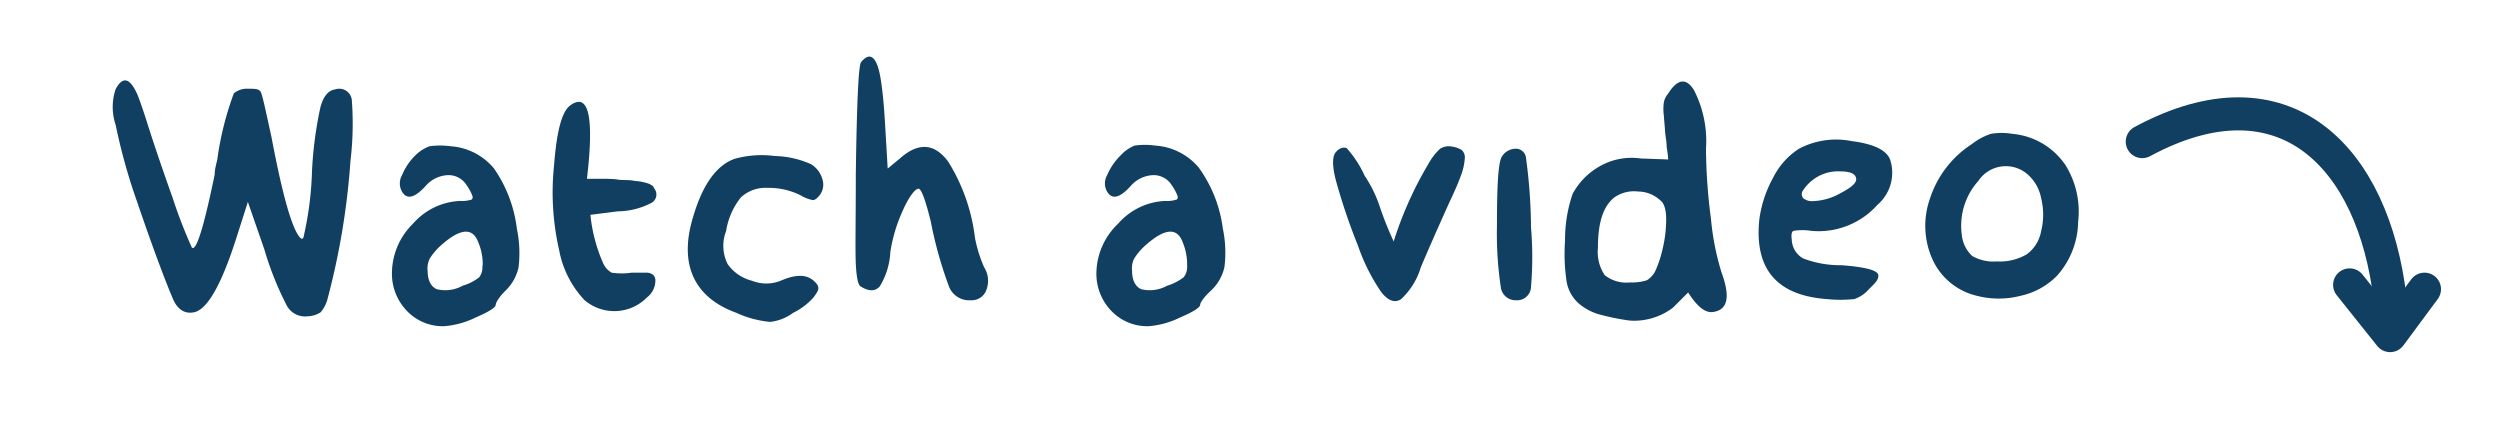 <?xml version="1.0" encoding="UTF-8"?> <svg xmlns="http://www.w3.org/2000/svg" id="Capa_1" data-name="Capa 1" viewBox="0 0 151.29 26.64"> <defs> <style>.cls-1{fill:#113f61;}.cls-2{fill:none;stroke:#113f61;stroke-linecap:round;stroke-linejoin:round;stroke-width:2px;}</style> </defs> <title>Captura_de_pantalla_</title> <path class="cls-1" d="M7,5.39c.44-.81.88-.68,1.34.39.15.39.33.91.53,1.54.37,1.17.89,2.73,1.58,4.66a29.62,29.62,0,0,0,1.16,3q.39.39,1.38-4.41c0-.31.09-.61.16-.92a18.76,18.76,0,0,1,1-4A1.21,1.21,0,0,1,15,5.37c.41,0,.66,0,.77.18s.29,1.07.66,2.75q1,5.29,1.73,6.08c.09.09.15.09.2,0a20.09,20.09,0,0,0,.52-4,23.32,23.32,0,0,1,.51-3.89q.27-1,.9-1.08a.76.76,0,0,1,1,.64,18.92,18.92,0,0,1-.08,3.68,44.5,44.5,0,0,1-1.4,8.4,1.94,1.94,0,0,1-.41.77,1.51,1.51,0,0,1-.77.24,1.26,1.26,0,0,1-1.26-.62A19,19,0,0,1,16,15.1l-1-2.88-.68,2.13c-.9,2.83-1.75,4.35-2.55,4.54-.53.13-1-.12-1.28-.75s-1.06-2.6-2.19-5.92A35,35,0,0,1,7,7.56,3.38,3.38,0,0,1,7,5.39Z"></path> <path class="cls-1" d="M30,18.44q0,.25-1.23.78a5.25,5.25,0,0,1-1.88.52,3,3,0,0,1-2.27-.93,3.23,3.23,0,0,1-.9-2.34A4.21,4.21,0,0,1,25,13.53a4,4,0,0,1,2.86-1.37,1.78,1.78,0,0,0,.63-.07c.1,0,.14-.13.09-.26a3,3,0,0,0-.36-.65,1.28,1.28,0,0,0-1.14-.58,1.89,1.89,0,0,0-1.31.64q-1,1.11-1.44.36a1,1,0,0,1,0-1,3.54,3.54,0,0,1,.81-1.2A2.35,2.35,0,0,1,26,8.85a4.63,4.63,0,0,1,1.26,0,3.73,3.73,0,0,1,2.63,1.34,8.06,8.06,0,0,1,1.39,3.66,7.13,7.13,0,0,1,.1,2.33,2.77,2.77,0,0,1-.82,1.44C30.18,18,30,18.33,30,18.44Zm-.79-2.36a3.33,3.33,0,0,0-.26-1.4c-.33-.92-1.07-.88-2.22.13a3.73,3.73,0,0,0-.72.83,1.34,1.34,0,0,0-.13.77c0,.59.23.95.55,1.09A2.16,2.16,0,0,0,28,17.29a3,3,0,0,0,1-.51A1,1,0,0,0,29.19,16.08Z"></path> <path class="cls-1" d="M34.52,6.37c1.11-.79,1.44.7,1,4.45.18,0,.46,0,.84,0s.73,0,1.06.05.66,0,1,.08a3.12,3.12,0,0,1,.82.16c.2.08.32.17.34.28a.58.58,0,0,1-.2.91,4.53,4.53,0,0,1-2,.49L35.73,13a9.54,9.54,0,0,0,.75,2.88,1.25,1.25,0,0,0,.53.62,4,4,0,0,0,1.21,0c.37,0,.66,0,.86,0a.71.71,0,0,1,.43.12.47.47,0,0,1,.15.29A1.29,1.29,0,0,1,39.15,18a2.77,2.77,0,0,1-3.79.15,6,6,0,0,1-1.52-3A15.7,15.7,0,0,1,33.53,10C33.69,7.93,34,6.74,34.52,6.37Z"></path> <path class="cls-1" d="M46.46,11.37a2.19,2.19,0,0,0-1.62.57,4.32,4.32,0,0,0-.9,2.05,2.44,2.44,0,0,0,.1,2,2.56,2.56,0,0,0,1.47,1,2.33,2.33,0,0,0,1.73,0c.9-.39,1.55-.4,2,0s.3.57,0,1A4,4,0,0,1,48,18.93a2.91,2.91,0,0,1-1.38.55,6.22,6.22,0,0,1-2.06-.55C42,18,41.07,16,41.94,13.14q.86-2.94,2.52-3.53a6.09,6.09,0,0,1,2.41-.17,5.76,5.76,0,0,1,2.2.49,1.55,1.55,0,0,1,.69.89,1.06,1.06,0,0,1-.16,1c-.16.19-.29.29-.41.29a2.28,2.28,0,0,1-.74-.29A4.29,4.29,0,0,0,46.46,11.37Z"></path> <path class="cls-1" d="M58.75,18.17a1.32,1.32,0,0,1-1.29-.75,24.59,24.59,0,0,1-1.13-4c-.32-1.3-.57-2-.75-2s-.56.44-.95,1.33a9.39,9.39,0,0,0-.75,2.5,4.4,4.4,0,0,1-.64,2.08c-.27.31-.66.32-1.16,0-.15-.08-.25-.54-.29-1.37s0-2.63,0-5.4q.09-6.57.32-6.8c.57-.7,1-.3,1.21,1.18.09.59.17,1.38.23,2.39l.17,2.87.75-.62c1.13-1,2.1-.89,2.91.2A11.22,11.22,0,0,1,59,14.38a8,8,0,0,0,.56,1.8,1.54,1.54,0,0,1,.13,1.37A.94.94,0,0,1,58.75,18.17Z"></path> <path class="cls-1" d="M72.63,18.44q0,.25-1.23.78a5.25,5.25,0,0,1-1.88.52,3,3,0,0,1-2.27-.93,3.23,3.23,0,0,1-.9-2.34,4.21,4.21,0,0,1,1.32-2.94,4,4,0,0,1,2.86-1.37,1.68,1.68,0,0,0,.62-.07c.11,0,.15-.13.1-.26a3,3,0,0,0-.36-.65,1.28,1.28,0,0,0-1.14-.58,1.89,1.89,0,0,0-1.31.64q-1,1.11-1.44.36a1,1,0,0,1,0-1,3.72,3.72,0,0,1,.82-1.2,2.35,2.35,0,0,1,.84-.59,4.53,4.53,0,0,1,1.25,0,3.76,3.76,0,0,1,2.64,1.34A8.06,8.06,0,0,1,74,13.82a7.13,7.13,0,0,1,.1,2.33,2.77,2.77,0,0,1-.82,1.44C72.83,18,72.63,18.33,72.63,18.44Zm-.79-2.36a3.5,3.5,0,0,0-.26-1.4c-.33-.92-1.07-.88-2.22.13a3.73,3.73,0,0,0-.72.83,1.34,1.34,0,0,0-.13.77c0,.59.23.95.55,1.09a2.16,2.16,0,0,0,1.57-.21,3.11,3.11,0,0,0,1-.51A1,1,0,0,0,71.84,16.08Z"></path> <path class="cls-1" d="M83.49,12.48a20.14,20.14,0,0,0,.85,2.13,22.18,22.18,0,0,1,2.13-4.74A3.48,3.48,0,0,1,87.15,9a1,1,0,0,1,.72-.13,1.6,1.6,0,0,1,.59.21.61.61,0,0,1,.18.54,3.51,3.51,0,0,1-.23,1c-.14.39-.36.91-.67,1.56-1,2.21-1.57,3.55-1.76,4a4.28,4.28,0,0,1-1.2,1.93c-.38.24-.78.09-1.19-.43a11.65,11.65,0,0,1-1.41-2.81,36.37,36.37,0,0,1-1.35-4c-.21-.84-.21-1.39,0-1.65s.46-.33.66-.26a6.48,6.48,0,0,1,1.09,1.67A7.71,7.71,0,0,1,83.49,12.48Z"></path> <path class="cls-1" d="M91.73,18.17a.9.9,0,0,1-.91-.81,22,22,0,0,1-.23-3.73c0-2.49.08-3.88.32-4.19A1,1,0,0,1,91.78,9a.62.62,0,0,1,.57.58,32,32,0,0,1,.3,4.18,21.23,21.23,0,0,1,0,3.6A.84.84,0,0,1,91.73,18.17Z"></path> <path class="cls-1" d="M103.24,9a33.55,33.55,0,0,0,.3,4.23,15.73,15.73,0,0,0,.65,3.29c.52,1.42.37,2.2-.46,2.35-.5.11-1-.28-1.57-1.17l-.91.91a3.87,3.87,0,0,1-2.62.79,14,14,0,0,1-1.94-.4,3.29,3.29,0,0,1-1.2-.68,2.29,2.29,0,0,1-.7-1.38,11.36,11.36,0,0,1-.08-2.38,8.55,8.55,0,0,1,.46-2.83,4.18,4.18,0,0,1,1.56-1.62,3.88,3.88,0,0,1,2.56-.52l1.66.06q0-.22-.09-.75c0-.35-.08-.66-.1-1s-.05-.58-.07-.9a2.91,2.91,0,0,1,0-.81,1.11,1.11,0,0,1,.25-.51c.56-.9,1.09-1,1.57-.23A6.74,6.74,0,0,1,103.24,9ZM96.7,15a2.51,2.51,0,0,0,.41,1.65,2.11,2.11,0,0,0,1.55.44,2.85,2.85,0,0,0,1-.13,1.36,1.36,0,0,0,.54-.62,6.85,6.85,0,0,0,.41-1.26,7.63,7.63,0,0,0,.22-1.79q0-.91-.36-1.17a2,2,0,0,0-1.33-.53,2.09,2.09,0,0,0-1.45.36C97,12.5,96.7,13.51,96.7,15Z"></path> <path class="cls-1" d="M108.87,9a4.8,4.8,0,0,1,3.19-.46c1.34.17,2.12.55,2.33,1.14a2.56,2.56,0,0,1-.78,2.72,4.77,4.77,0,0,1-4,1.57,3.51,3.51,0,0,0-1.08,0c-.11.06-.14.24-.1.54a1.36,1.36,0,0,0,.69,1.13,6.32,6.32,0,0,0,2.32.41c1.49.11,2.23.32,2.23.62s-.2.46-.59.85a2,2,0,0,1-.87.58,8.2,8.2,0,0,1-1.65,0q-4.57-.33-4.09-4.84a7.21,7.21,0,0,1,.84-2.52A4.42,4.42,0,0,1,108.87,9Zm3.46,1.86c0-.33-.32-.49-1-.49a2.49,2.49,0,0,0-1.59.49,2.58,2.58,0,0,0-.62.65.39.39,0,0,0,0,.48.83.83,0,0,0,.62.18,3.62,3.62,0,0,0,1.64-.48C112,11.37,112.33,11.09,112.33,10.85Z"></path> <path class="cls-1" d="M119.33,8.72a3.78,3.78,0,0,1,1.15-.62,3.91,3.91,0,0,1,1.3,0A4.34,4.34,0,0,1,125,10a5.33,5.33,0,0,1,.76,3.43,5,5,0,0,1-1.29,3.27,4.4,4.4,0,0,1-2.19,1.2,5.29,5.29,0,0,1-2.65,0,3.93,3.93,0,0,1-2.7-2.24A4.94,4.94,0,0,1,116.8,12,6.18,6.18,0,0,1,119.33,8.72Zm1.51,7.1a3.21,3.21,0,0,0,1.81-.43,2.2,2.2,0,0,0,.87-1.4,4.1,4.1,0,0,0,0-2,2.53,2.53,0,0,0-.89-1.5,2,2,0,0,0-2.91.46,4.06,4.06,0,0,0-1,3.26,2,2,0,0,0,.63,1.28A2.57,2.57,0,0,0,120.84,15.82Z"></path> <path class="cls-2" d="M144.64,18.08c-1-8.56-6.38-14.16-15-9.51"></path> <polyline class="cls-2" points="146.72 17.5 144.64 20.31 142.19 17.24"></polyline> </svg> 